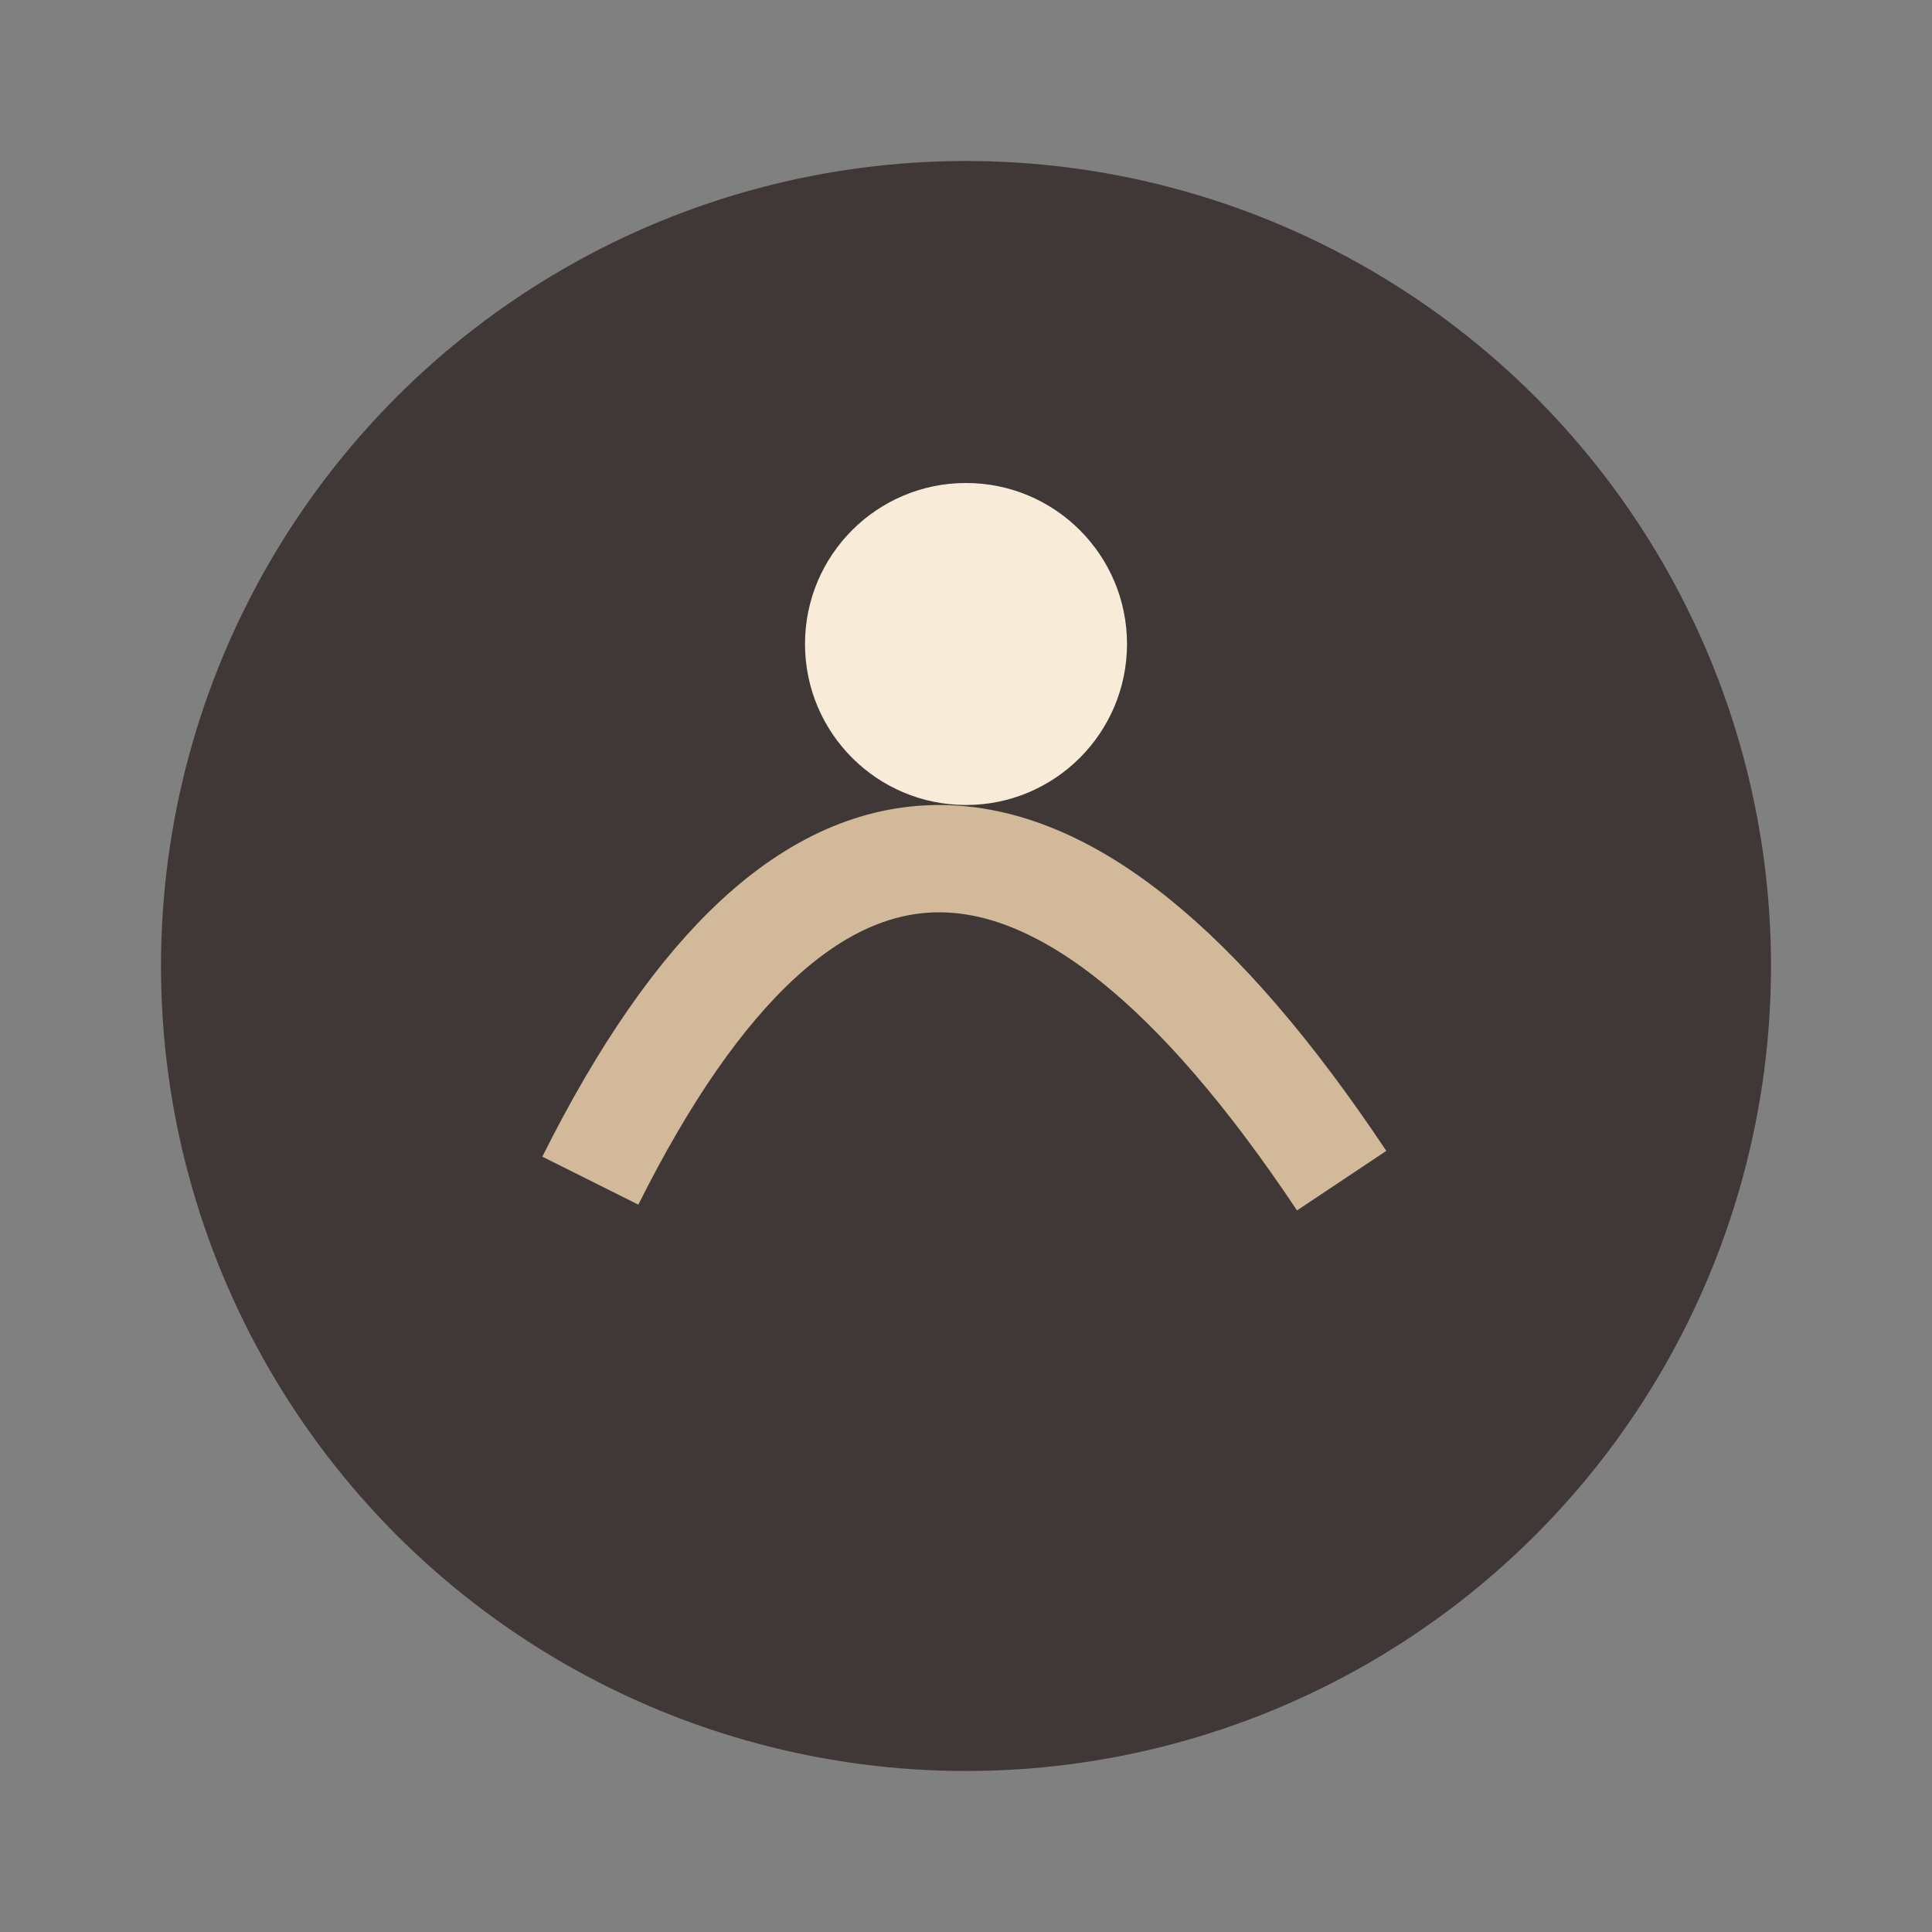 <?xml version="1.0" encoding="UTF-8"?>
<svg xmlns="http://www.w3.org/2000/svg" width="36" height="36" viewBox="0 0 36 36"><rect x="0" y="0" width="36" height="36" fill="#808080" stroke="none"/><ellipse cx="18" cy="18" rx="15" ry="15" fill="#403836"/><path d="M11 22q6-12 14 0" stroke="#D1B99A" stroke-width="2" fill="none"/><circle cx="18" cy="12" r="3" fill="#F8ECD9"/></svg>